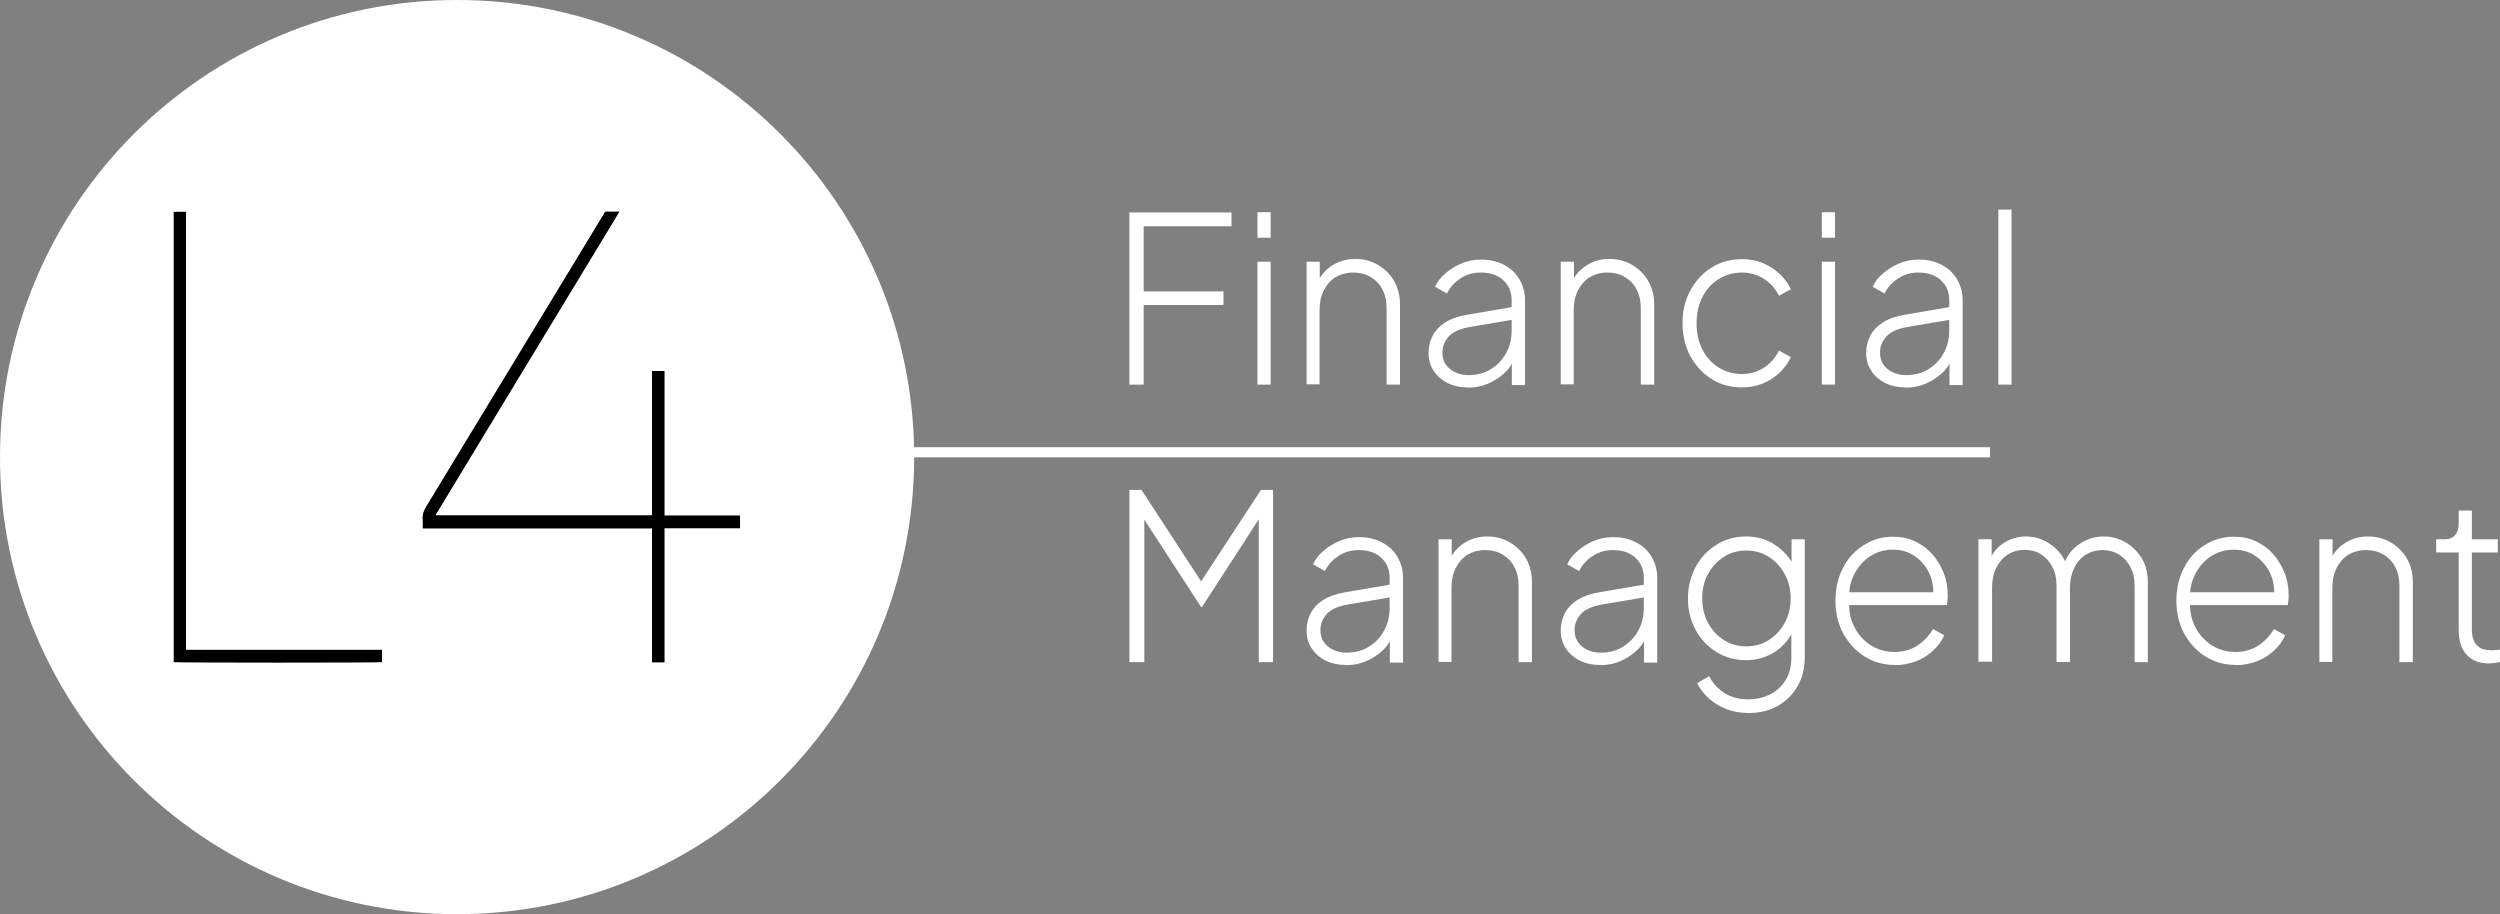<?xml version="1.0" encoding="UTF-8" standalone="no"?> <svg xmlns:inkscape="http://www.inkscape.org/namespaces/inkscape" xmlns:sodipodi="http://sodipodi.sourceforge.net/DTD/sodipodi-0.dtd" xmlns="http://www.w3.org/2000/svg" xmlns:svg="http://www.w3.org/2000/svg" width="286" height="104.581" viewBox="0 0 286 104.581" fill="none" version="1.1" id="svg48" sodipodi:docname="Group 128.svg" inkscape:version="1.1.2 (b8e25be833, 2022-02-05)"><rect x="0" y="0" width="286" height="104.581" fill="#808080" stroke="none"/><defs id="defs52"></defs><path d="m 129.203,44 v -19.699 h 11.681 v 1.584 h -10.048 v 7.449 h 9.132 v 1.559 h -9.132 v 9.107 z" fill="#ffffff" id="path2"></path><path d="m 143.854,27.196 v -2.92 h 1.509 v 2.92 z m 0,16.803 v -14.056 h 1.509 v 14.056 z" fill="#ffffff" id="path4"></path><path d="m 149.471,43.999 v -14.056 h 1.51 v 2.846 l -0.372,-0.124 c 0.297,-0.916 0.867,-1.658 1.658,-2.203 0.792,-0.544 1.708,-0.841 2.772,-0.841 0.94,0 1.807,0.223 2.574,0.668 0.767,0.445 1.41,1.064 1.856,1.831 0.445,0.767 0.693,1.683 0.693,2.722 v 9.156 h -1.535 v -8.736 c 0,-0.841 -0.173,-1.584 -0.495,-2.178 -0.321,-0.619 -0.767,-1.064 -1.361,-1.411 -0.594,-0.346 -1.237,-0.495 -1.955,-0.495 -0.792,0 -1.46,0.198 -2.054,0.544 -0.569,0.371 -1.014,0.891 -1.336,1.534 -0.322,0.643 -0.47,1.411 -0.47,2.252 v 8.463 h -1.51 z" fill="#ffffff" id="path6"></path><path d="m 167.882,44.321 c -0.866,0 -1.608,-0.173 -2.277,-0.495 -0.668,-0.346 -1.187,-0.792 -1.583,-1.386 -0.396,-0.594 -0.594,-1.262 -0.594,-2.054 0,-0.693 0.148,-1.336 0.445,-1.93 0.297,-0.594 0.767,-1.114 1.411,-1.534 0.643,-0.421 1.509,-0.742 2.549,-0.916 l 5.518,-0.94 v 1.46 l -5.122,0.866 c -1.163,0.198 -1.98,0.544 -2.475,1.089 -0.495,0.544 -0.742,1.138 -0.742,1.856 0,0.767 0.272,1.386 0.841,1.856 0.569,0.47 1.287,0.718 2.128,0.718 0.99,0 1.856,-0.223 2.599,-0.693 0.742,-0.47 1.311,-1.064 1.732,-1.856 0.421,-0.767 0.619,-1.633 0.619,-2.549 v -3.465 c 0,-0.94 -0.322,-1.708 -0.966,-2.301 -0.643,-0.594 -1.509,-0.866 -2.573,-0.866 -0.866,0 -1.634,0.223 -2.302,0.668 -0.693,0.445 -1.212,1.015 -1.559,1.732 l -1.361,-0.767 c 0.248,-0.569 0.644,-1.089 1.188,-1.534 0.52,-0.47 1.138,-0.841 1.831,-1.138 0.693,-0.297 1.436,-0.446 2.227,-0.446 0.99,0 1.881,0.198 2.624,0.594 0.767,0.396 1.361,0.94 1.781,1.658 0.421,0.718 0.644,1.51 0.644,2.425 v 9.676 h -1.51 v -2.945 l 0.174,0.124 c -0.223,0.569 -0.594,1.089 -1.114,1.534 -0.52,0.47 -1.114,0.841 -1.807,1.138 -0.693,0.297 -1.46,0.446 -2.301,0.446 z" fill="#ffffff" id="path8"></path><path d="m 178.548,43.999 v -14.056 h 1.51 v 2.846 l -0.371,-0.124 c 0.297,-0.916 0.866,-1.658 1.658,-2.203 0.791,-0.544 1.707,-0.841 2.771,-0.841 0.941,0 1.807,0.223 2.574,0.668 0.767,0.445 1.41,1.064 1.856,1.831 0.445,0.767 0.693,1.683 0.693,2.722 v 9.156 h -1.534 v -8.736 c 0,-0.841 -0.174,-1.584 -0.495,-2.178 -0.322,-0.619 -0.768,-1.064 -1.361,-1.411 -0.594,-0.346 -1.238,-0.495 -1.955,-0.495 -0.792,0 -1.461,0.198 -2.054,0.544 -0.57,0.371 -1.015,0.891 -1.337,1.534 -0.322,0.643 -0.47,1.411 -0.47,2.252 v 8.463 h -1.51 z" fill="#ffffff" id="path10"></path><path d="m 199.287,44.321 c -1.312,0 -2.475,-0.322 -3.489,-0.965 -1.015,-0.643 -1.832,-1.534 -2.426,-2.623 -0.594,-1.114 -0.891,-2.376 -0.891,-3.761 0,-1.386 0.297,-2.648 0.891,-3.737 0.594,-1.089 1.386,-1.98 2.426,-2.623 1.014,-0.643 2.177,-0.965 3.489,-0.965 0.866,0 1.658,0.148 2.376,0.446 0.717,0.297 1.361,0.718 1.93,1.237 0.544,0.52 0.99,1.114 1.287,1.757 l -1.361,0.742 c -0.421,-0.817 -0.99,-1.46 -1.733,-1.93 -0.742,-0.47 -1.584,-0.718 -2.524,-0.718 -0.94,0 -1.856,0.247 -2.648,0.742 -0.792,0.495 -1.41,1.188 -1.856,2.054 -0.445,0.866 -0.668,1.881 -0.668,3.019 0,1.138 0.223,2.128 0.668,2.994 0.446,0.866 1.064,1.559 1.856,2.054 0.792,0.495 1.658,0.742 2.648,0.742 0.99,0 1.782,-0.247 2.524,-0.718 0.743,-0.47 1.312,-1.138 1.733,-1.955 l 1.361,0.742 c -0.297,0.643 -0.743,1.237 -1.287,1.782 -0.569,0.52 -1.188,0.94 -1.93,1.237 -0.718,0.297 -1.51,0.445 -2.376,0.445 z" fill="#ffffff" id="path12"></path><path d="m 208.418,27.196 v -2.92 h 1.51 v 2.92 z m 0,16.803 v -14.056 h 1.51 v 14.056 z" fill="#ffffff" id="path14"></path><path d="m 217.946,44.321 c -0.866,0 -1.609,-0.173 -2.277,-0.495 -0.668,-0.346 -1.188,-0.792 -1.584,-1.386 -0.396,-0.594 -0.594,-1.262 -0.594,-2.054 0,-0.693 0.149,-1.336 0.446,-1.93 0.297,-0.594 0.767,-1.114 1.41,-1.534 0.644,-0.421 1.51,-0.742 2.549,-0.916 l 5.519,-0.94 v 1.46 l -5.123,0.866 c -1.163,0.198 -1.98,0.544 -2.475,1.089 -0.495,0.544 -0.742,1.138 -0.742,1.856 0,0.767 0.272,1.386 0.841,1.856 0.57,0.47 1.287,0.718 2.129,0.718 0.99,0 1.856,-0.223 2.598,-0.693 0.742,-0.47 1.312,-1.064 1.732,-1.856 0.421,-0.767 0.619,-1.633 0.619,-2.549 v -3.465 c 0,-0.94 -0.322,-1.708 -0.965,-2.301 -0.644,-0.594 -1.51,-0.866 -2.574,-0.866 -0.866,0 -1.633,0.223 -2.301,0.668 -0.693,0.445 -1.213,1.015 -1.559,1.732 l -1.361,-0.767 c 0.247,-0.569 0.643,-1.089 1.187,-1.534 0.52,-0.47 1.139,-0.841 1.832,-1.138 0.693,-0.297 1.435,-0.446 2.227,-0.446 0.99,0 1.881,0.198 2.623,0.594 0.767,0.396 1.361,0.94 1.782,1.658 0.421,0.718 0.643,1.51 0.643,2.425 v 9.676 h -1.509 v -2.945 l 0.173,0.124 c -0.223,0.569 -0.594,1.089 -1.114,1.534 -0.519,0.47 -1.113,0.841 -1.806,1.138 -0.693,0.297 -1.46,0.446 -2.302,0.446 z" fill="#ffffff" id="path16"></path><path d="m 228.611,44 v -20.02 h 1.51 v 20.02 z" fill="#ffffff" id="path18"></path><path d="m 129.203,75.75 v -19.698 h 1.386 l 7.152,10.963 h -0.668 l 7.176,-10.963 h 1.386 v 19.698 h -1.633 v -17.199 l 0.396,0.247 -6.905,10.666 h -0.074 l -6.929,-10.666 0.421,-0.247 v 17.199 h -1.634 z" fill="#ffffff" id="path20"></path><path d="m 153.925,76.072 c -0.866,0 -1.608,-0.173 -2.277,-0.495 -0.668,-0.346 -1.187,-0.792 -1.583,-1.386 -0.396,-0.594 -0.594,-1.262 -0.594,-2.054 0,-0.693 0.148,-1.336 0.445,-1.93 0.297,-0.594 0.767,-1.114 1.411,-1.534 0.643,-0.421 1.509,-0.742 2.549,-0.916 l 5.518,-0.94 v 1.46 l -5.122,0.866 c -1.164,0.198 -1.98,0.544 -2.475,1.089 -0.495,0.544 -0.742,1.138 -0.742,1.856 0,0.767 0.272,1.386 0.841,1.856 0.569,0.47 1.287,0.718 2.128,0.718 0.99,0 1.856,-0.223 2.599,-0.693 0.742,-0.47 1.311,-1.064 1.732,-1.856 0.421,-0.767 0.619,-1.633 0.619,-2.549 v -3.465 c 0,-0.94 -0.322,-1.708 -0.966,-2.301 -0.643,-0.594 -1.509,-0.866 -2.573,-0.866 -0.866,0 -1.634,0.223 -2.302,0.668 -0.693,0.445 -1.212,1.015 -1.559,1.732 l -1.361,-0.767 c 0.248,-0.569 0.644,-1.089 1.188,-1.534 0.52,-0.47 1.138,-0.841 1.831,-1.138 0.693,-0.297 1.436,-0.445 2.227,-0.445 0.99,0 1.881,0.198 2.624,0.594 0.767,0.396 1.361,0.94 1.781,1.658 0.421,0.718 0.644,1.51 0.644,2.425 v 9.676 h -1.51 v -2.945 l 0.173,0.124 c -0.222,0.569 -0.593,1.089 -1.113,1.534 -0.52,0.47 -1.114,0.841 -1.807,1.138 -0.693,0.297 -1.46,0.445 -2.301,0.445 z" fill="#ffffff" id="path22"></path><path d="m 164.567,75.75 v -14.056 h 1.509 v 2.846 l -0.371,-0.124 c 0.297,-0.916 0.866,-1.658 1.658,-2.203 0.792,-0.544 1.708,-0.841 2.772,-0.841 0.94,0 1.806,0.223 2.573,0.668 0.768,0.445 1.411,1.064 1.856,1.831 0.446,0.767 0.693,1.683 0.693,2.722 v 9.156 h -1.534 v -8.736 c 0,-0.841 -0.173,-1.584 -0.495,-2.178 -0.322,-0.619 -0.767,-1.064 -1.361,-1.411 -0.594,-0.346 -1.237,-0.495 -1.955,-0.495 -0.792,0 -1.46,0.198 -2.054,0.544 -0.569,0.371 -1.015,0.891 -1.336,1.534 -0.322,0.643 -0.47,1.411 -0.47,2.252 v 8.463 h -1.51 z" fill="#ffffff" id="path24"></path><path d="m 183.003,76.072 c -0.866,0 -1.608,-0.173 -2.276,-0.495 -0.669,-0.346 -1.188,-0.792 -1.584,-1.386 -0.396,-0.594 -0.594,-1.262 -0.594,-2.054 0,-0.693 0.148,-1.336 0.445,-1.93 0.297,-0.594 0.767,-1.114 1.411,-1.534 0.643,-0.421 1.509,-0.742 2.549,-0.916 l 5.518,-0.94 v 1.46 l -5.122,0.866 c -1.163,0.198 -1.98,0.544 -2.475,1.089 -0.495,0.544 -0.742,1.138 -0.742,1.856 0,0.767 0.272,1.386 0.841,1.856 0.569,0.47 1.287,0.718 2.128,0.718 0.99,0 1.856,-0.223 2.599,-0.693 0.742,-0.47 1.311,-1.064 1.732,-1.856 0.421,-0.767 0.619,-1.633 0.619,-2.549 v -3.465 c 0,-0.94 -0.322,-1.708 -0.965,-2.301 -0.644,-0.594 -1.51,-0.866 -2.574,-0.866 -0.866,0 -1.633,0.223 -2.302,0.668 -0.693,0.445 -1.212,1.015 -1.559,1.732 l -1.361,-0.767 c 0.248,-0.569 0.644,-1.089 1.188,-1.534 0.52,-0.47 1.138,-0.841 1.831,-1.138 0.693,-0.297 1.436,-0.445 2.228,-0.445 0.989,0 1.88,0.198 2.623,0.594 0.767,0.396 1.361,0.94 1.782,1.658 0.42,0.718 0.643,1.51 0.643,2.425 v 9.676 h -1.51 v -2.945 l 0.174,0.124 c -0.223,0.569 -0.594,1.089 -1.114,1.534 -0.52,0.47 -1.114,0.841 -1.807,1.138 -0.692,0.297 -1.46,0.445 -2.301,0.445 z" fill="#ffffff" id="path26"></path><path d="m 200.029,81.566 c -0.916,0 -1.757,-0.148 -2.524,-0.446 -0.768,-0.297 -1.436,-0.693 -2.005,-1.212 -0.569,-0.52 -1.015,-1.089 -1.336,-1.757 l 1.361,-0.792 c 0.396,0.767 0.965,1.411 1.732,1.905 0.767,0.495 1.683,0.742 2.747,0.742 0.866,0 1.658,-0.173 2.4,-0.52 0.743,-0.346 1.337,-0.891 1.807,-1.584 0.47,-0.693 0.718,-1.609 0.718,-2.673 v -3.588 l 0.272,0.371 c -0.47,1.089 -1.213,1.955 -2.178,2.574 -0.965,0.619 -2.054,0.94 -3.266,0.94 -1.263,0 -2.401,-0.322 -3.416,-0.94 -1.014,-0.643 -1.806,-1.485 -2.375,-2.549 -0.569,-1.064 -0.866,-2.252 -0.866,-3.563 0,-1.312 0.297,-2.524 0.866,-3.588 0.569,-1.064 1.361,-1.93 2.375,-2.549 0.99,-0.643 2.153,-0.965 3.44,-0.965 1.188,0 2.277,0.297 3.242,0.94 0.965,0.619 1.708,1.435 2.203,2.45 l -0.273,0.495 v -3.564 h 1.51 v 13.537 c 0,1.213 -0.272,2.301 -0.817,3.267 -0.544,0.94 -1.311,1.708 -2.252,2.252 -0.965,0.544 -2.054,0.817 -3.316,0.817 z m -0.248,-7.622 c 0.965,0 1.856,-0.247 2.599,-0.742 0.767,-0.495 1.361,-1.163 1.806,-1.98 0.446,-0.817 0.668,-1.757 0.668,-2.747 0,-0.99 -0.222,-1.955 -0.668,-2.772 -0.445,-0.817 -1.039,-1.485 -1.806,-1.98 -0.767,-0.495 -1.634,-0.742 -2.599,-0.742 -0.965,0 -1.856,0.247 -2.598,0.742 -0.767,0.495 -1.361,1.163 -1.807,1.98 -0.445,0.817 -0.643,1.757 -0.643,2.772 0,1.015 0.223,1.93 0.643,2.747 0.446,0.817 1.04,1.485 1.807,1.98 0.767,0.495 1.633,0.742 2.598,0.742 z" fill="#ffffff" id="path28"></path><path d="m 216.782,76.072 c -1.287,0 -2.45,-0.322 -3.465,-0.965 -1.039,-0.643 -1.831,-1.534 -2.45,-2.623 -0.593,-1.114 -0.89,-2.376 -0.89,-3.762 0,-1.386 0.297,-2.673 0.866,-3.761 0.569,-1.114 1.361,-1.98 2.375,-2.598 0.99,-0.643 2.104,-0.965 3.341,-0.965 0.941,0 1.782,0.173 2.549,0.544 0.767,0.371 1.411,0.841 1.955,1.46 0.545,0.619 0.965,1.336 1.287,2.128 0.322,0.792 0.47,1.658 0.47,2.549 0,0.173 0,0.346 -0.025,0.544 0,0.173 -0.049,0.371 -0.074,0.594 h -11.854 v -1.46 h 10.963 l -0.693,0.594 c 0.099,-1.039 -0.049,-1.98 -0.445,-2.796 -0.396,-0.817 -0.965,-1.485 -1.683,-1.955 -0.717,-0.495 -1.559,-0.718 -2.475,-0.718 -0.915,0 -1.806,0.247 -2.573,0.742 -0.767,0.495 -1.386,1.188 -1.831,2.054 -0.446,0.866 -0.644,1.881 -0.594,3.019 -0.05,1.138 0.148,2.178 0.618,3.069 0.47,0.891 1.114,1.584 1.906,2.079 0.816,0.495 1.707,0.742 2.672,0.742 0.966,0 1.856,-0.247 2.599,-0.718 0.742,-0.495 1.336,-1.114 1.806,-1.905 l 1.287,0.718 c -0.297,0.643 -0.717,1.237 -1.287,1.757 -0.569,0.52 -1.212,0.94 -1.955,1.213 -0.742,0.272 -1.559,0.445 -2.425,0.445 z" fill="#ffffff" id="path30"></path><path d="m 226.335,75.75 v -14.056 h 1.51 v 2.846 l -0.248,-0.396 c 0.322,-0.866 0.866,-1.534 1.633,-2.029 0.767,-0.495 1.609,-0.742 2.549,-0.742 1.064,0 2.03,0.322 2.896,0.965 0.866,0.643 1.484,1.46 1.831,2.524 h -0.47 c 0.297,-1.089 0.866,-1.93 1.732,-2.549 0.866,-0.619 1.831,-0.94 2.895,-0.94 0.891,0 1.733,0.223 2.5,0.668 0.767,0.445 1.386,1.064 1.856,1.831 0.47,0.767 0.693,1.683 0.693,2.722 v 9.156 h -1.51 v -8.736 c 0,-0.841 -0.173,-1.584 -0.495,-2.178 -0.321,-0.594 -0.767,-1.064 -1.311,-1.411 -0.545,-0.322 -1.163,-0.495 -1.856,-0.495 -0.743,0 -1.386,0.198 -1.955,0.544 -0.569,0.371 -1.015,0.891 -1.312,1.534 -0.297,0.643 -0.47,1.411 -0.47,2.252 v 8.463 h -1.534 v -8.736 c 0,-0.841 -0.174,-1.584 -0.495,-2.178 -0.322,-0.594 -0.768,-1.064 -1.312,-1.411 -0.544,-0.346 -1.188,-0.495 -1.856,-0.495 -0.742,0 -1.386,0.198 -1.93,0.544 -0.569,0.371 -0.99,0.891 -1.312,1.534 -0.322,0.643 -0.47,1.411 -0.47,2.252 v 8.463 h -1.51 z" fill="#ffffff" id="path32"></path><path d="m 255.783,76.072 c -1.287,0 -2.45,-0.322 -3.465,-0.965 -1.039,-0.643 -1.831,-1.534 -2.45,-2.623 -0.593,-1.114 -0.89,-2.376 -0.89,-3.762 0,-1.386 0.296,-2.673 0.866,-3.761 0.569,-1.114 1.361,-1.98 2.375,-2.598 0.99,-0.643 2.104,-0.965 3.341,-0.965 0.941,0 1.782,0.173 2.549,0.544 0.767,0.371 1.411,0.841 1.955,1.46 0.545,0.619 0.965,1.336 1.287,2.128 0.322,0.792 0.47,1.658 0.47,2.549 0,0.173 0,0.346 -0.025,0.544 0,0.173 -0.049,0.371 -0.074,0.594 h -11.854 v -1.46 h 10.963 l -0.693,0.594 c 0.099,-1.039 -0.049,-1.98 -0.445,-2.796 -0.396,-0.817 -0.965,-1.485 -1.683,-1.955 -0.717,-0.495 -1.559,-0.718 -2.475,-0.718 -0.915,0 -1.806,0.247 -2.573,0.742 -0.767,0.495 -1.386,1.188 -1.831,2.054 -0.446,0.866 -0.644,1.881 -0.594,3.019 -0.05,1.138 0.148,2.178 0.618,3.069 0.47,0.891 1.114,1.584 1.906,2.079 0.816,0.495 1.707,0.742 2.672,0.742 0.966,0 1.856,-0.247 2.599,-0.718 0.742,-0.495 1.336,-1.114 1.806,-1.905 l 1.287,0.718 c -0.297,0.643 -0.717,1.237 -1.287,1.757 -0.569,0.52 -1.212,0.94 -1.955,1.213 -0.742,0.272 -1.559,0.445 -2.425,0.445 z" fill="#ffffff" id="path34"></path><path d="m 265.336,75.75 v -14.056 h 1.51 v 2.846 l -0.371,-0.124 c 0.297,-0.916 0.866,-1.658 1.658,-2.203 0.792,-0.544 1.707,-0.841 2.771,-0.841 0.941,0 1.807,0.223 2.574,0.668 0.767,0.445 1.411,1.064 1.856,1.831 0.445,0.767 0.693,1.683 0.693,2.722 v 9.156 h -1.534 v -8.736 c 0,-0.841 -0.174,-1.584 -0.495,-2.178 -0.322,-0.619 -0.767,-1.064 -1.361,-1.411 -0.594,-0.346 -1.238,-0.495 -1.955,-0.495 -0.792,0 -1.46,0.198 -2.054,0.544 -0.57,0.371 -1.015,0.891 -1.337,1.534 -0.321,0.643 -0.47,1.411 -0.47,2.252 v 8.463 h -1.509 z" fill="#ffffff" id="path36"></path><path d="m 284.812,75.898 c -1.139,0 -2.03,-0.322 -2.623,-0.99 -0.619,-0.668 -0.916,-1.633 -0.916,-2.895 v -8.81 h -2.574 v -1.51 h 0.965 c 0.52,0 0.916,-0.148 1.188,-0.47 0.272,-0.297 0.421,-0.742 0.421,-1.287 v -1.534 h 1.509 v 3.291 h 2.97 v 1.51 h -2.97 v 8.81 c 0,0.396 0.05,0.792 0.174,1.138 0.123,0.371 0.346,0.668 0.668,0.891 0.322,0.247 0.792,0.346 1.386,0.346 0.148,0 0.297,0 0.495,-0.025 0.198,0 0.371,-0.025 0.495,-0.049 v 1.411 c -0.198,0.05 -0.396,0.099 -0.644,0.124 -0.247,0 -0.421,0.05 -0.544,0.05 z" fill="#ffffff" id="path38"></path><path d="m 52.29,104.581 c 28.879,0 52.29,-23.412 52.29,-52.291 C 104.58,23.411 81.169,0 52.29,0 23.411,0 0,23.411 0,52.29 c 0,28.879 23.411,52.291 52.29,52.291 z" fill="#ffffff" id="path40"></path><path d="m 70.876,24.203 c -7.053,11.606 -14.031,23.163 -21.06,34.745 h 24.772 c 0,-0.916 0,-1.831 0,-2.747 0,-0.916 0,-1.831 0,-2.747 0,-0.916 0,-1.831 0,-2.747 v -5.494 c 0,-0.916 0,-1.831 0,-2.772 h 1.435 v 16.531 h 8.637 v 1.46 c -0.94,0 -1.905,0 -2.846,0 -0.965,0 -1.905,0 -2.871,0 h -2.92 c 0,1.039 0,2.054 0,3.069 0,1.015 0,2.029 0,3.069 v 9.206 h -1.435 v -15.318 H 48.356 c 0,-0.371 0.025,-0.718 0,-1.064 -0.05,-0.544 0.124,-0.965 0.396,-1.435 6.756,-11.111 13.487,-22.198 20.218,-33.309 0.322,-0.544 0.148,-0.421 0.767,-0.446 0.346,0 0.718,0 1.138,0 z" fill="#000000" id="path42"></path><path d="m 43.703,74.316 v 1.435 c -0.247,0.074 -23.435,0.074 -23.831,0 v -51.523 c 0.223,0 0.47,0 0.693,0 0.223,0 0.445,0 0.718,0 v 50.112 h 22.421 z" fill="#000000" id="path44"></path><path d="m 91.026,51.156 c 0.117,0.378 0.197,0.766 0.25,1.16 H 227.657 v -1.16 z" fill="#ffffff" id="path46"></path></svg> 
